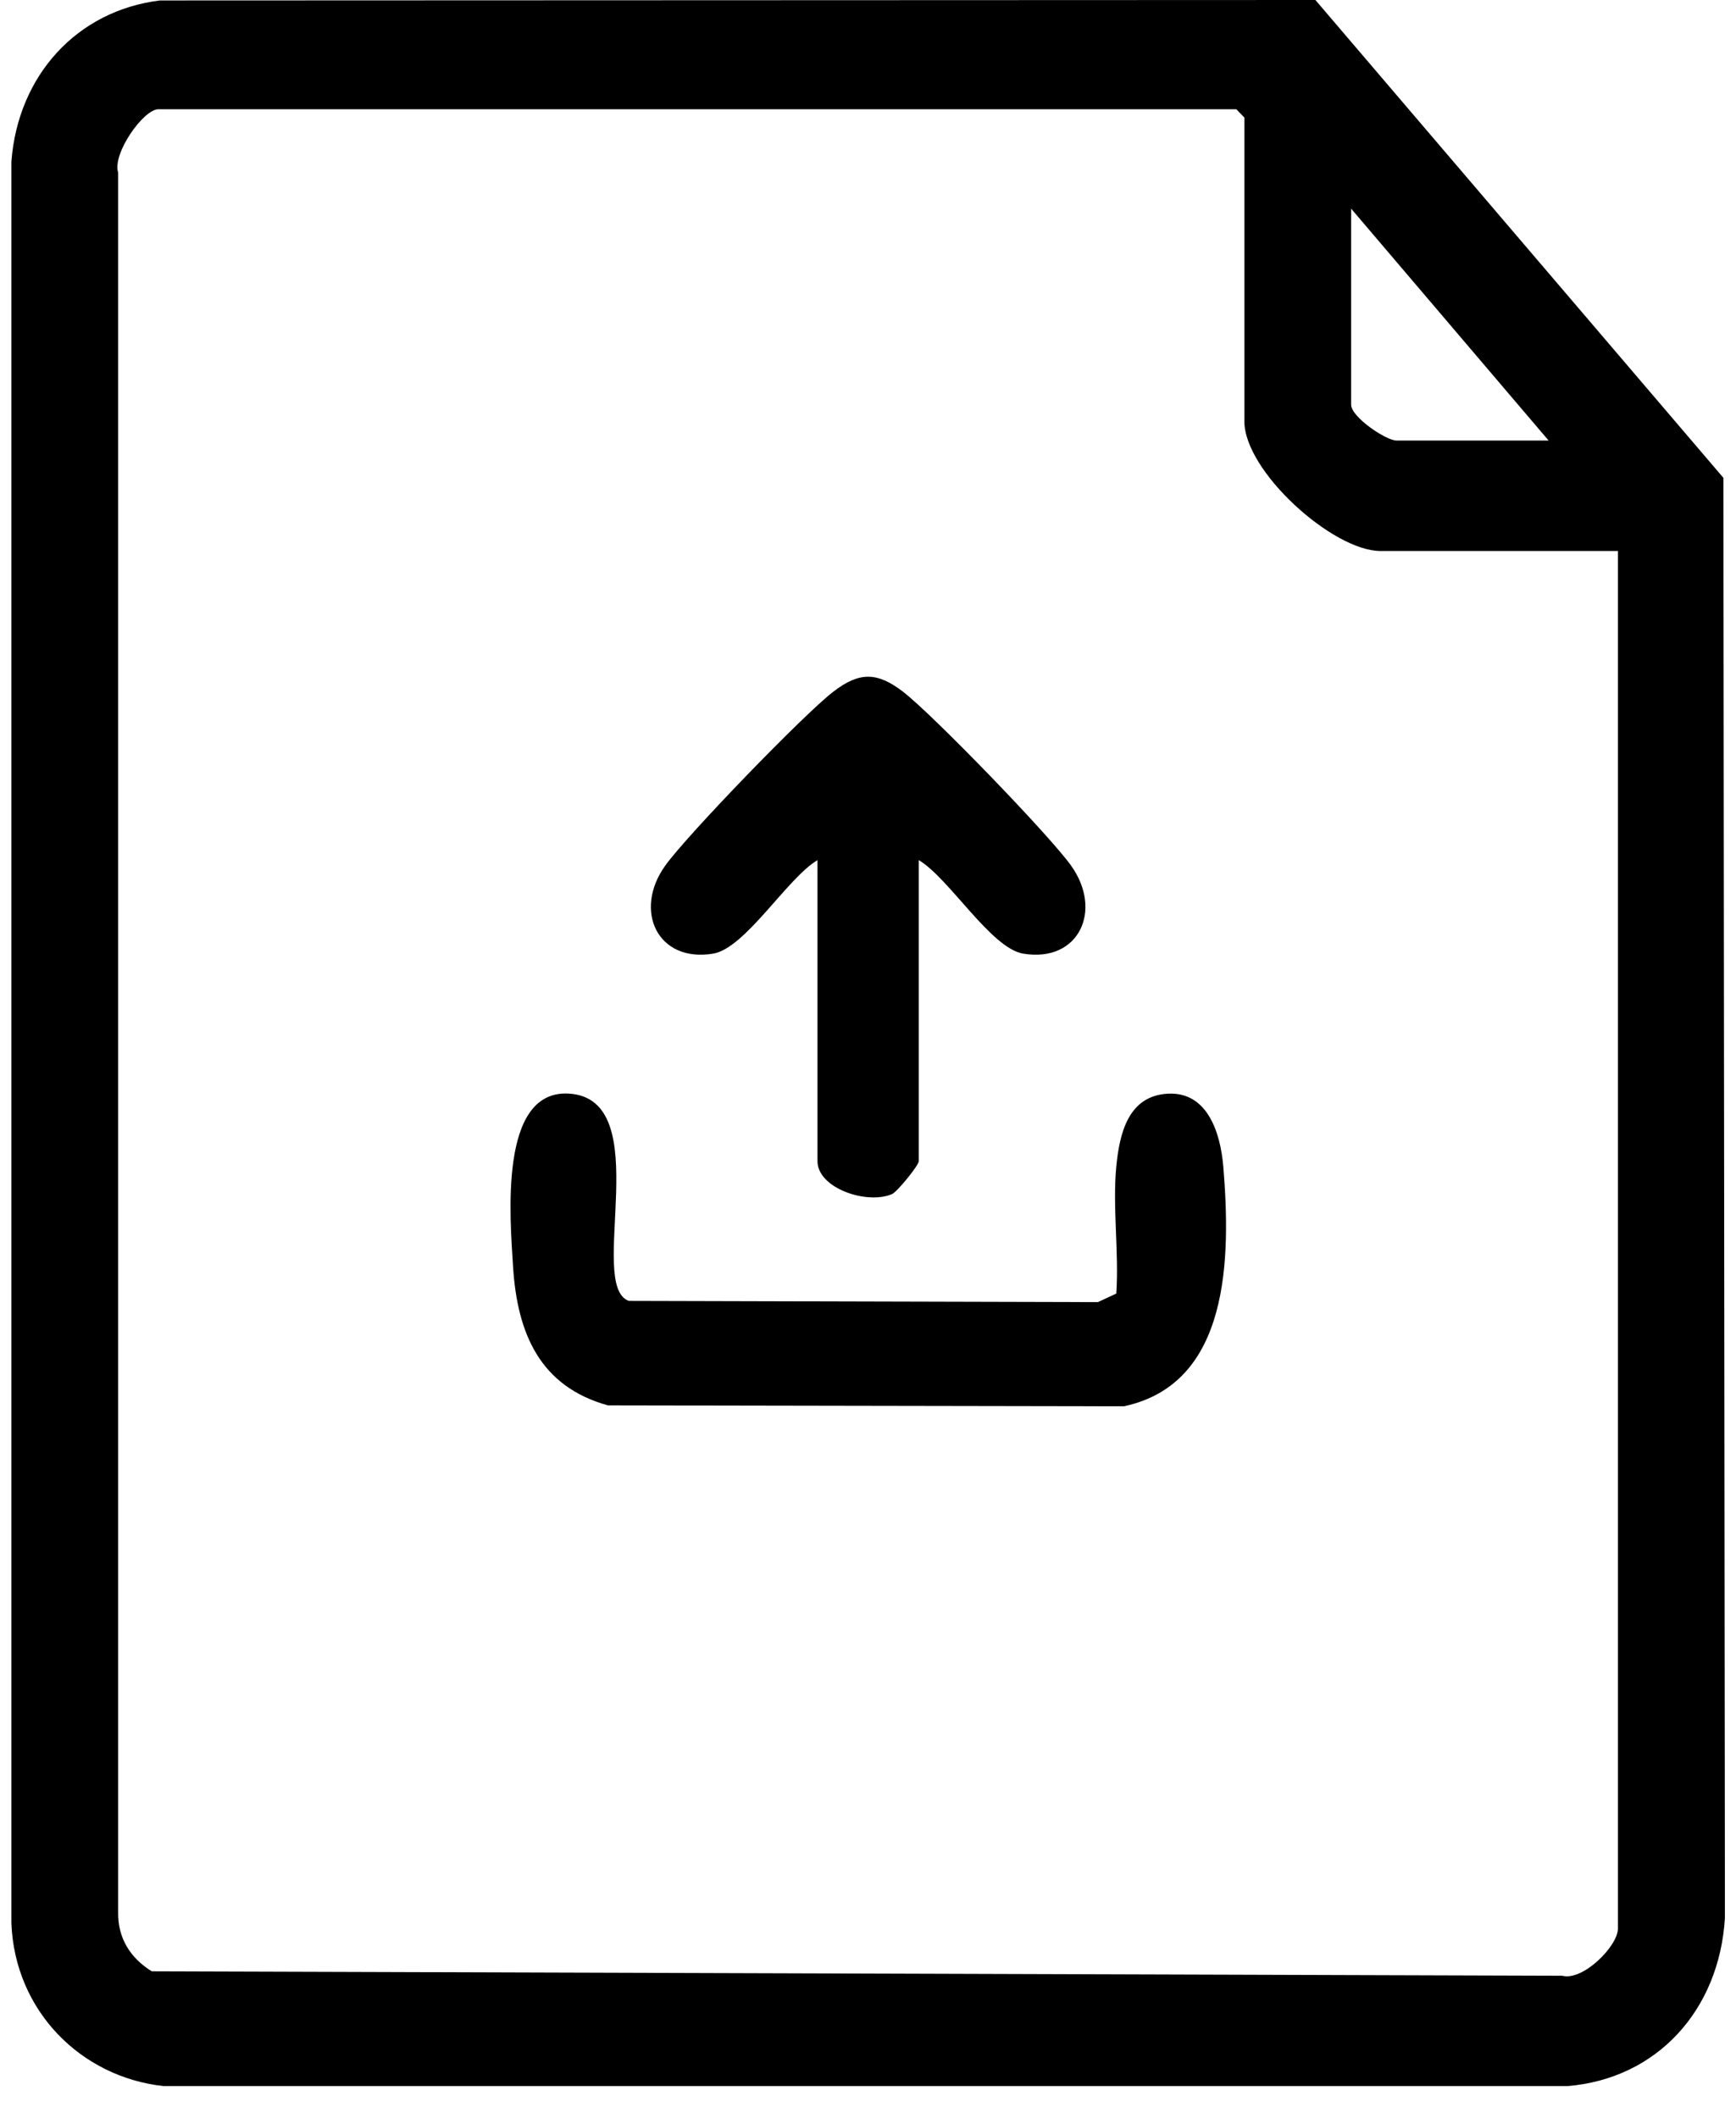 <svg width="50" height="61" viewBox="0 0 50 61" fill="none" xmlns="http://www.w3.org/2000/svg">
<g clip-path="url(#clip0_1575_2313)">
<path d="M4.605 0.013L37.886 0L49.637 13.762L49.681 55.232C49.523 57.894 47.724 59.871 45.145 60.081H4.71C2.325 59.82 0.427 57.91 0.328 55.392V4.654C0.516 2.177 2.211 0.309 4.605 0.013ZM46.599 15.869H39.759C38.388 15.869 35.84 13.574 35.84 12.133V3.385L35.608 3.146H4.562C4.133 3.146 3.228 4.425 3.403 4.97V55.073C3.391 55.832 3.764 56.399 4.371 56.775L44.994 56.903C45.592 57.062 46.599 56.048 46.599 55.545V15.869ZM44.603 12.688L38.915 6.009V11.655C38.915 12.012 39.922 12.688 40.221 12.688H44.603Z" fill="black"/>
<path d="M32.151 33.6C32.244 32.627 32.502 31.56 33.636 31.499C34.77 31.439 35.149 32.608 35.233 33.593C35.448 36.211 35.436 39.851 32.37 40.502L17.509 40.476C15.562 39.934 14.896 38.423 14.776 36.466C14.693 35.098 14.36 31.391 16.372 31.496C18.951 31.63 16.874 37.036 18.113 37.467L31.621 37.502L32.151 37.256C32.231 36.077 32.04 34.76 32.151 33.6Z" fill="black"/>
<path d="M26.463 24.773V33.44C26.463 33.562 25.844 34.323 25.693 34.39C24.972 34.703 23.545 34.224 23.545 33.44V24.773C22.673 25.289 21.466 27.313 20.538 27.466C18.936 27.731 18.233 26.223 19.161 24.929C19.789 24.052 23.157 20.568 24.001 19.921C24.747 19.347 25.259 19.347 26.007 19.921C26.855 20.571 30.223 24.052 30.848 24.929C31.775 26.223 31.073 27.731 29.471 27.466C28.543 27.313 27.335 25.289 26.463 24.773Z" fill="black"/>
</g>
<defs>
<clipPath id="clip0_1575_2313">
<rect width="49.352" height="60.081" fill="white" transform="translate(0.328)"/>
</clipPath>
</defs>
</svg>
